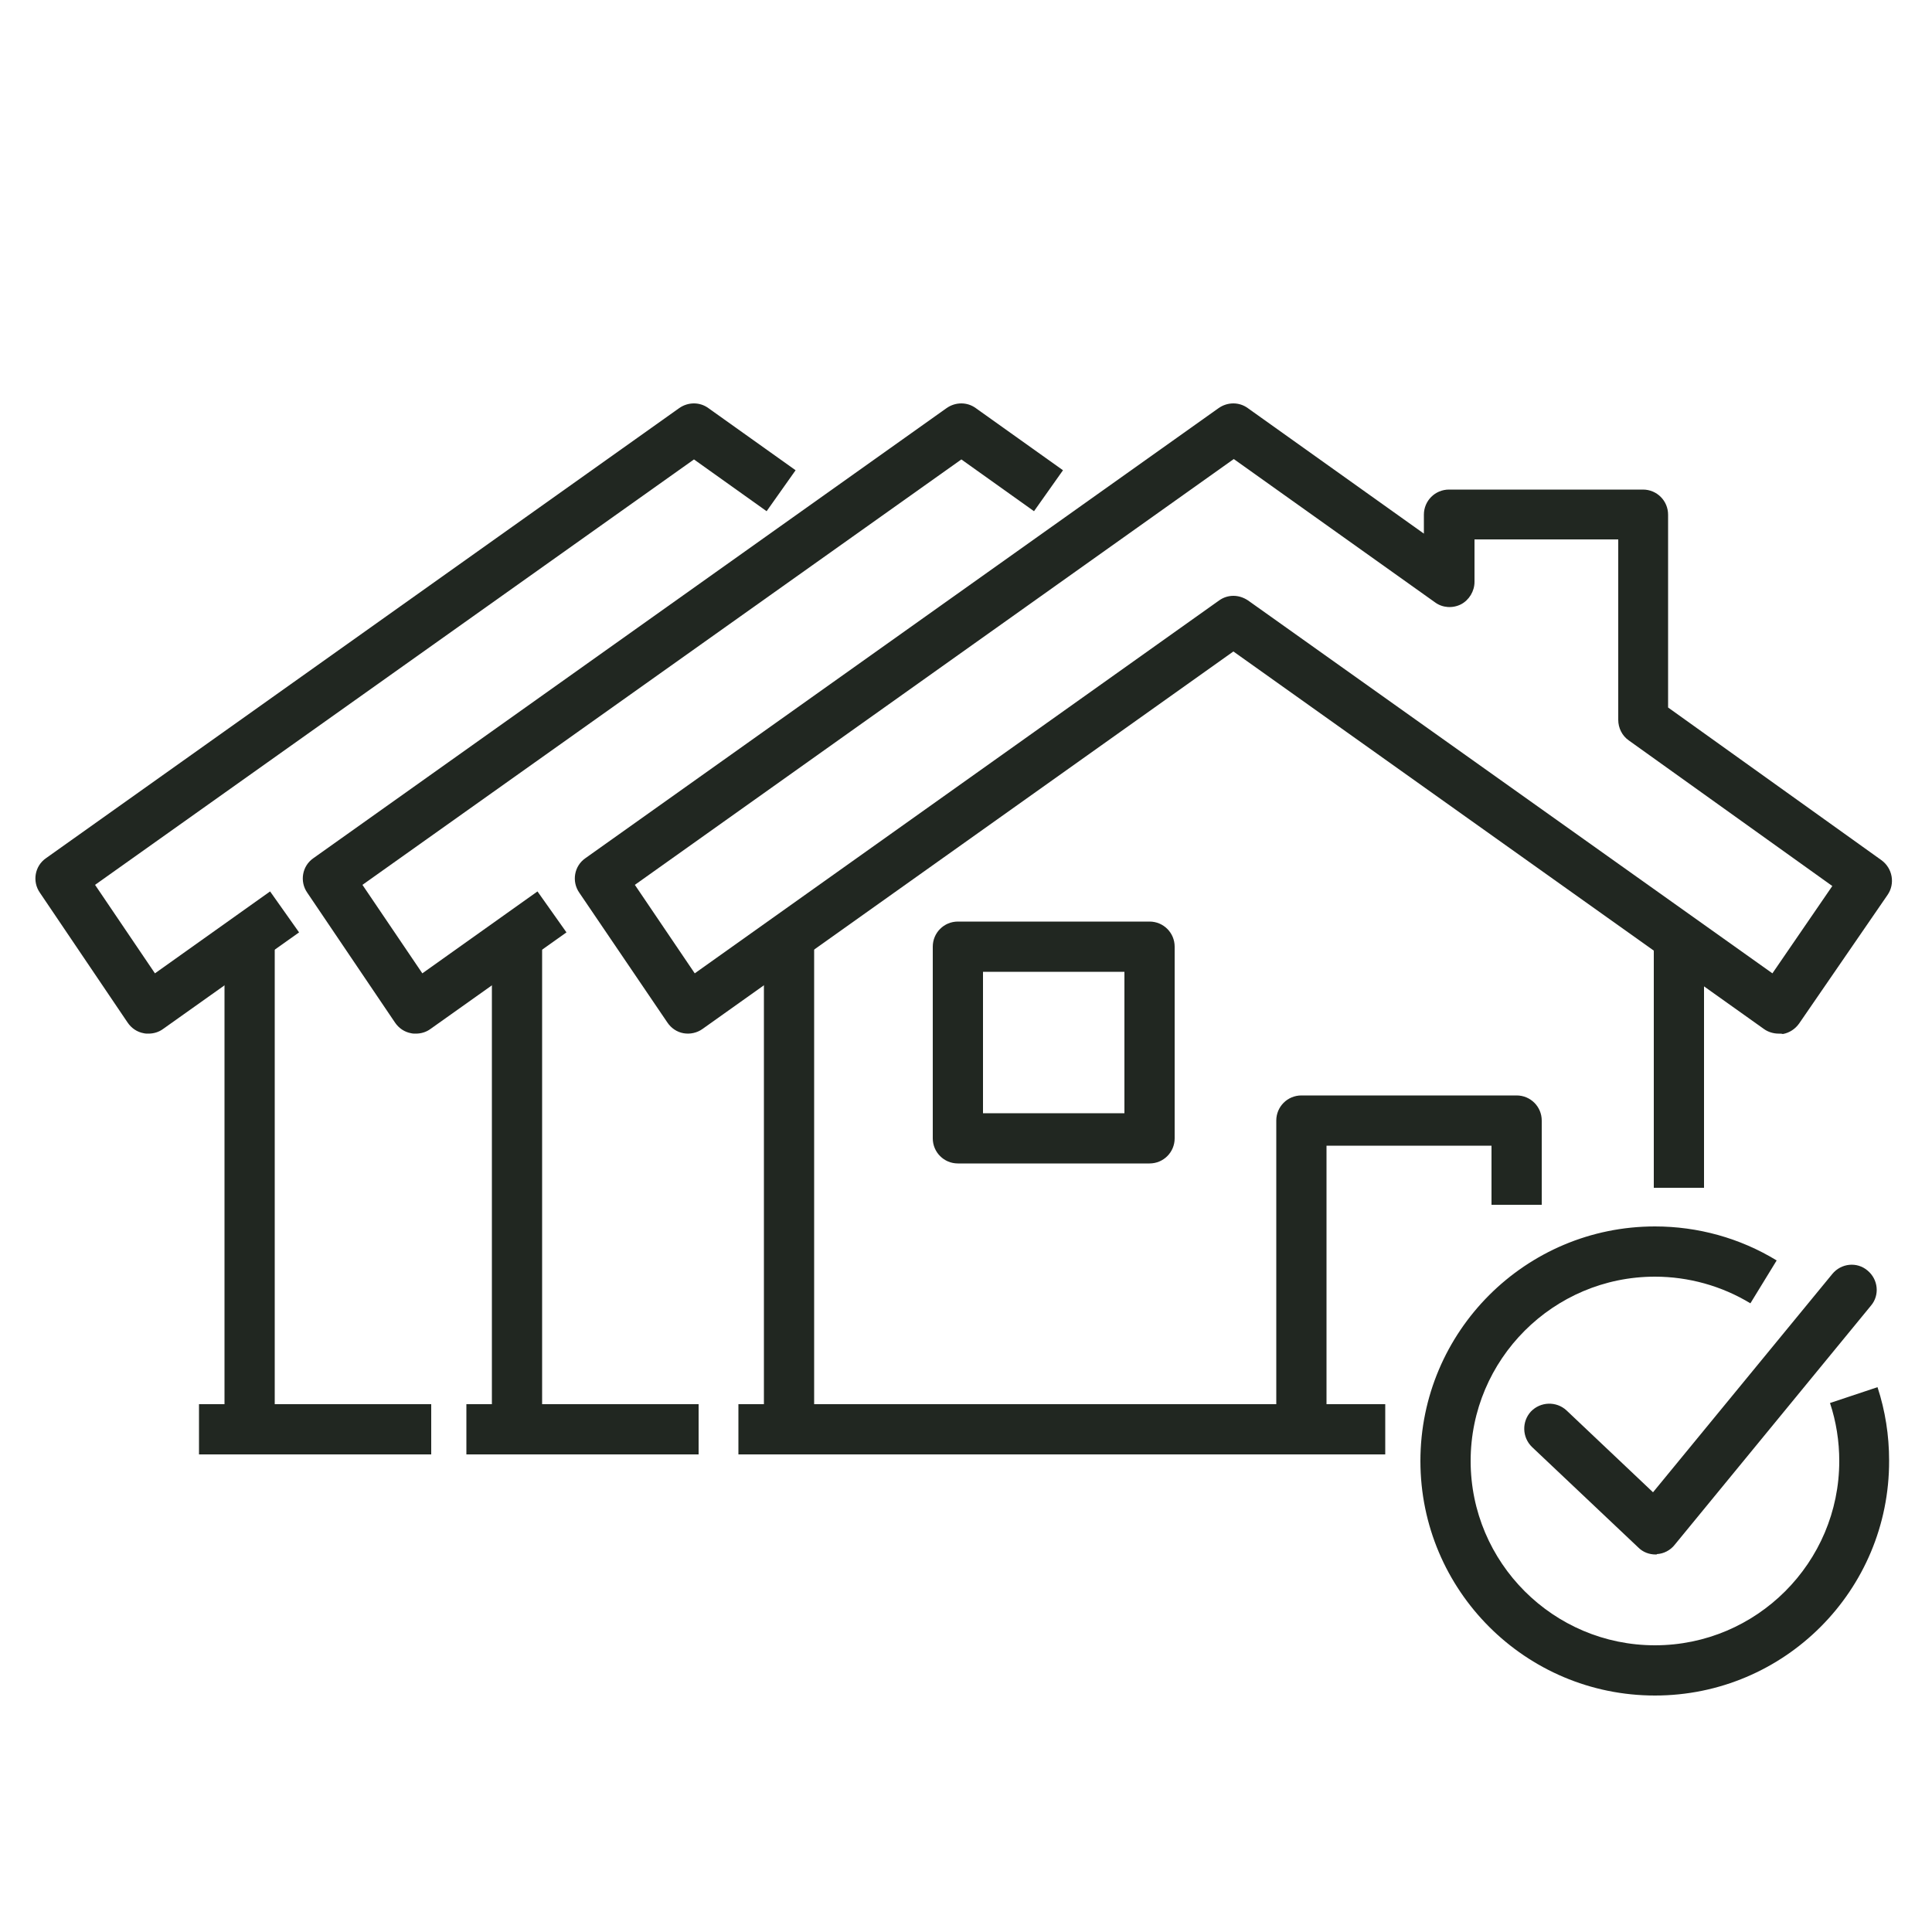 <?xml version="1.0" encoding="utf-8"?>
<!-- Generator: Adobe Illustrator 27.4.1, SVG Export Plug-In . SVG Version: 6.00 Build 0)  -->
<svg version="1.1" xmlns="http://www.w3.org/2000/svg" xmlns:xlink="http://www.w3.org/1999/xlink" x="0px" y="0px"
	 viewBox="0 0 500 500" style="enable-background:new 0 0 500 500;" xml:space="preserve">
<style type="text/css">
	.st0{fill:#4D8547;}
	.st1{fill:#0076BE;}
	.st2{fill:#E4002B;}
	.st3{fill:#212721;}
</style>
<g id="Background">
	<g>
		<path class="st3" d="M460.3,267.5c-1.3,0-2.7-0.4-3.8-1.2l-137.3-97.7l-137.4,97.7c-1.4,1-3.2,1.4-4.9,1.1
			c-1.7-0.3-3.2-1.3-4.2-2.8L149.9,231c-2-2.9-1.3-6.9,1.6-8.9l163.9-116.5c2.3-1.6,5.3-1.6,7.5,0l45.6,32.5v-4.9
			c0-3.6,2.9-6.5,6.5-6.5h50.2c3.6,0,6.5,2.9,6.5,6.5v49.9l55.2,39.5c2.9,2.1,3.6,6.1,1.6,9l-22.9,33.3c-1,1.4-2.5,2.4-4.2,2.7
			C461.1,267.5,460.7,267.5,460.3,267.5z M319.2,154.2c1.3,0,2.6,0.4,3.8,1.2l135.7,96.5l15.5-22.6l-52.7-37.7
			c-1.7-1.2-2.7-3.2-2.7-5.3v-46.7h-37.2v11c0,2.4-1.4,4.7-3.5,5.8c-2.2,1.1-4.8,0.9-6.7-0.5l-52.1-37.1L164.3,229l15.5,22.9
			l135.7-96.5C316.6,154.6,317.9,154.2,319.2,154.2z"/>
		<path class="st3" d="M297.5,301.1h-49.6c-3.6,0-6.5-2.9-6.5-6.5V245c0-3.6,2.9-6.5,6.5-6.5h49.6c3.6,0,6.5,2.9,6.5,6.5v49.6
			C304,298.2,301.1,301.1,297.5,301.1z M254.4,288.1H291v-36.6h-36.6V288.1z"/>
		<rect x="191.1" y="363.4" class="st3" width="167.4" height="13"/>
		<rect x="428" y="242.5" class="st3" width="13" height="64.9"/>
		<rect x="197.7" y="242.5" class="st3" width="13" height="127.3"/>
		<path class="st3" d="M343.3,369.9h-13V290c0-3.6,2.9-6.5,6.5-6.5h55.7c3.6,0,6.5,2.9,6.5,6.5v21.8h-13v-15.3h-42.7V369.9z"/>
		<path class="st3" d="M107.6,267.5c-0.4,0-0.8,0-1.2-0.1c-1.7-0.3-3.2-1.3-4.2-2.8L79.5,231c-2-2.9-1.3-6.9,1.6-8.9L245,105.6
			c2.3-1.6,5.3-1.6,7.5,0l22.6,16.1l-7.5,10.6l-18.8-13.4L93.8,229l15.5,22.9l29.8-21.2l7.5,10.6l-35.2,25
			C110.3,267.1,109,267.5,107.6,267.5z"/>
		<rect x="120.7" y="363.4" class="st3" width="60.1" height="13"/>
		<rect x="127.3" y="242.5" class="st3" width="13" height="127.3"/>
		<path class="st3" d="M38.4,267.5c-0.4,0-0.8,0-1.2-0.1c-1.7-0.3-3.2-1.3-4.2-2.8L10.3,231c-2-2.9-1.3-6.9,1.6-8.9l163.9-116.5
			c2.3-1.6,5.3-1.6,7.5,0l22.6,16.1l-7.5,10.6l-18.8-13.4L24.6,229l15.5,22.9l29.8-21.2l7.5,10.6l-35.2,25
			C41.1,267.1,39.8,267.5,38.4,267.5z"/>
		<rect x="51.5" y="363.4" class="st3" width="60.1" height="13"/>
		<rect x="58.1" y="242.5" class="st3" width="13" height="127.3"/>
		<path class="st3" d="M428.3,438.8c-33.5,0-60.7-27.2-60.7-60.7c0-33.5,27.2-60.7,60.7-60.7c11.1,0,22,3,31.5,8.8l-6.8,11.1
			c-7.4-4.5-16-6.9-24.7-6.9c-26.3,0-47.7,21.4-47.7,47.7c0,26.3,21.4,47.7,47.7,47.7c26.3,0,47.7-21.4,47.7-47.7
			c0-5.1-0.8-10.2-2.4-15l12.3-4.1c2,6.1,3,12.5,3,19C489,411.6,461.8,438.8,428.3,438.8z"/>
		<path class="st3" d="M428.5,402.3c-1.7,0-3.3-0.6-4.5-1.8l-27.5-26c-2.6-2.5-2.7-6.6-0.3-9.2c2.5-2.6,6.6-2.7,9.2-0.3l22.4,21.2
			l46.4-56.5c2.3-2.8,6.4-3.2,9.1-0.9c2.8,2.3,3.2,6.4,0.9,9.1l-50.8,61.9c-1.1,1.4-2.8,2.3-4.6,2.4
			C428.8,402.3,428.7,402.3,428.5,402.3z"/>
	</g>
</g>
<g id="Icons">
</g>
</svg>
